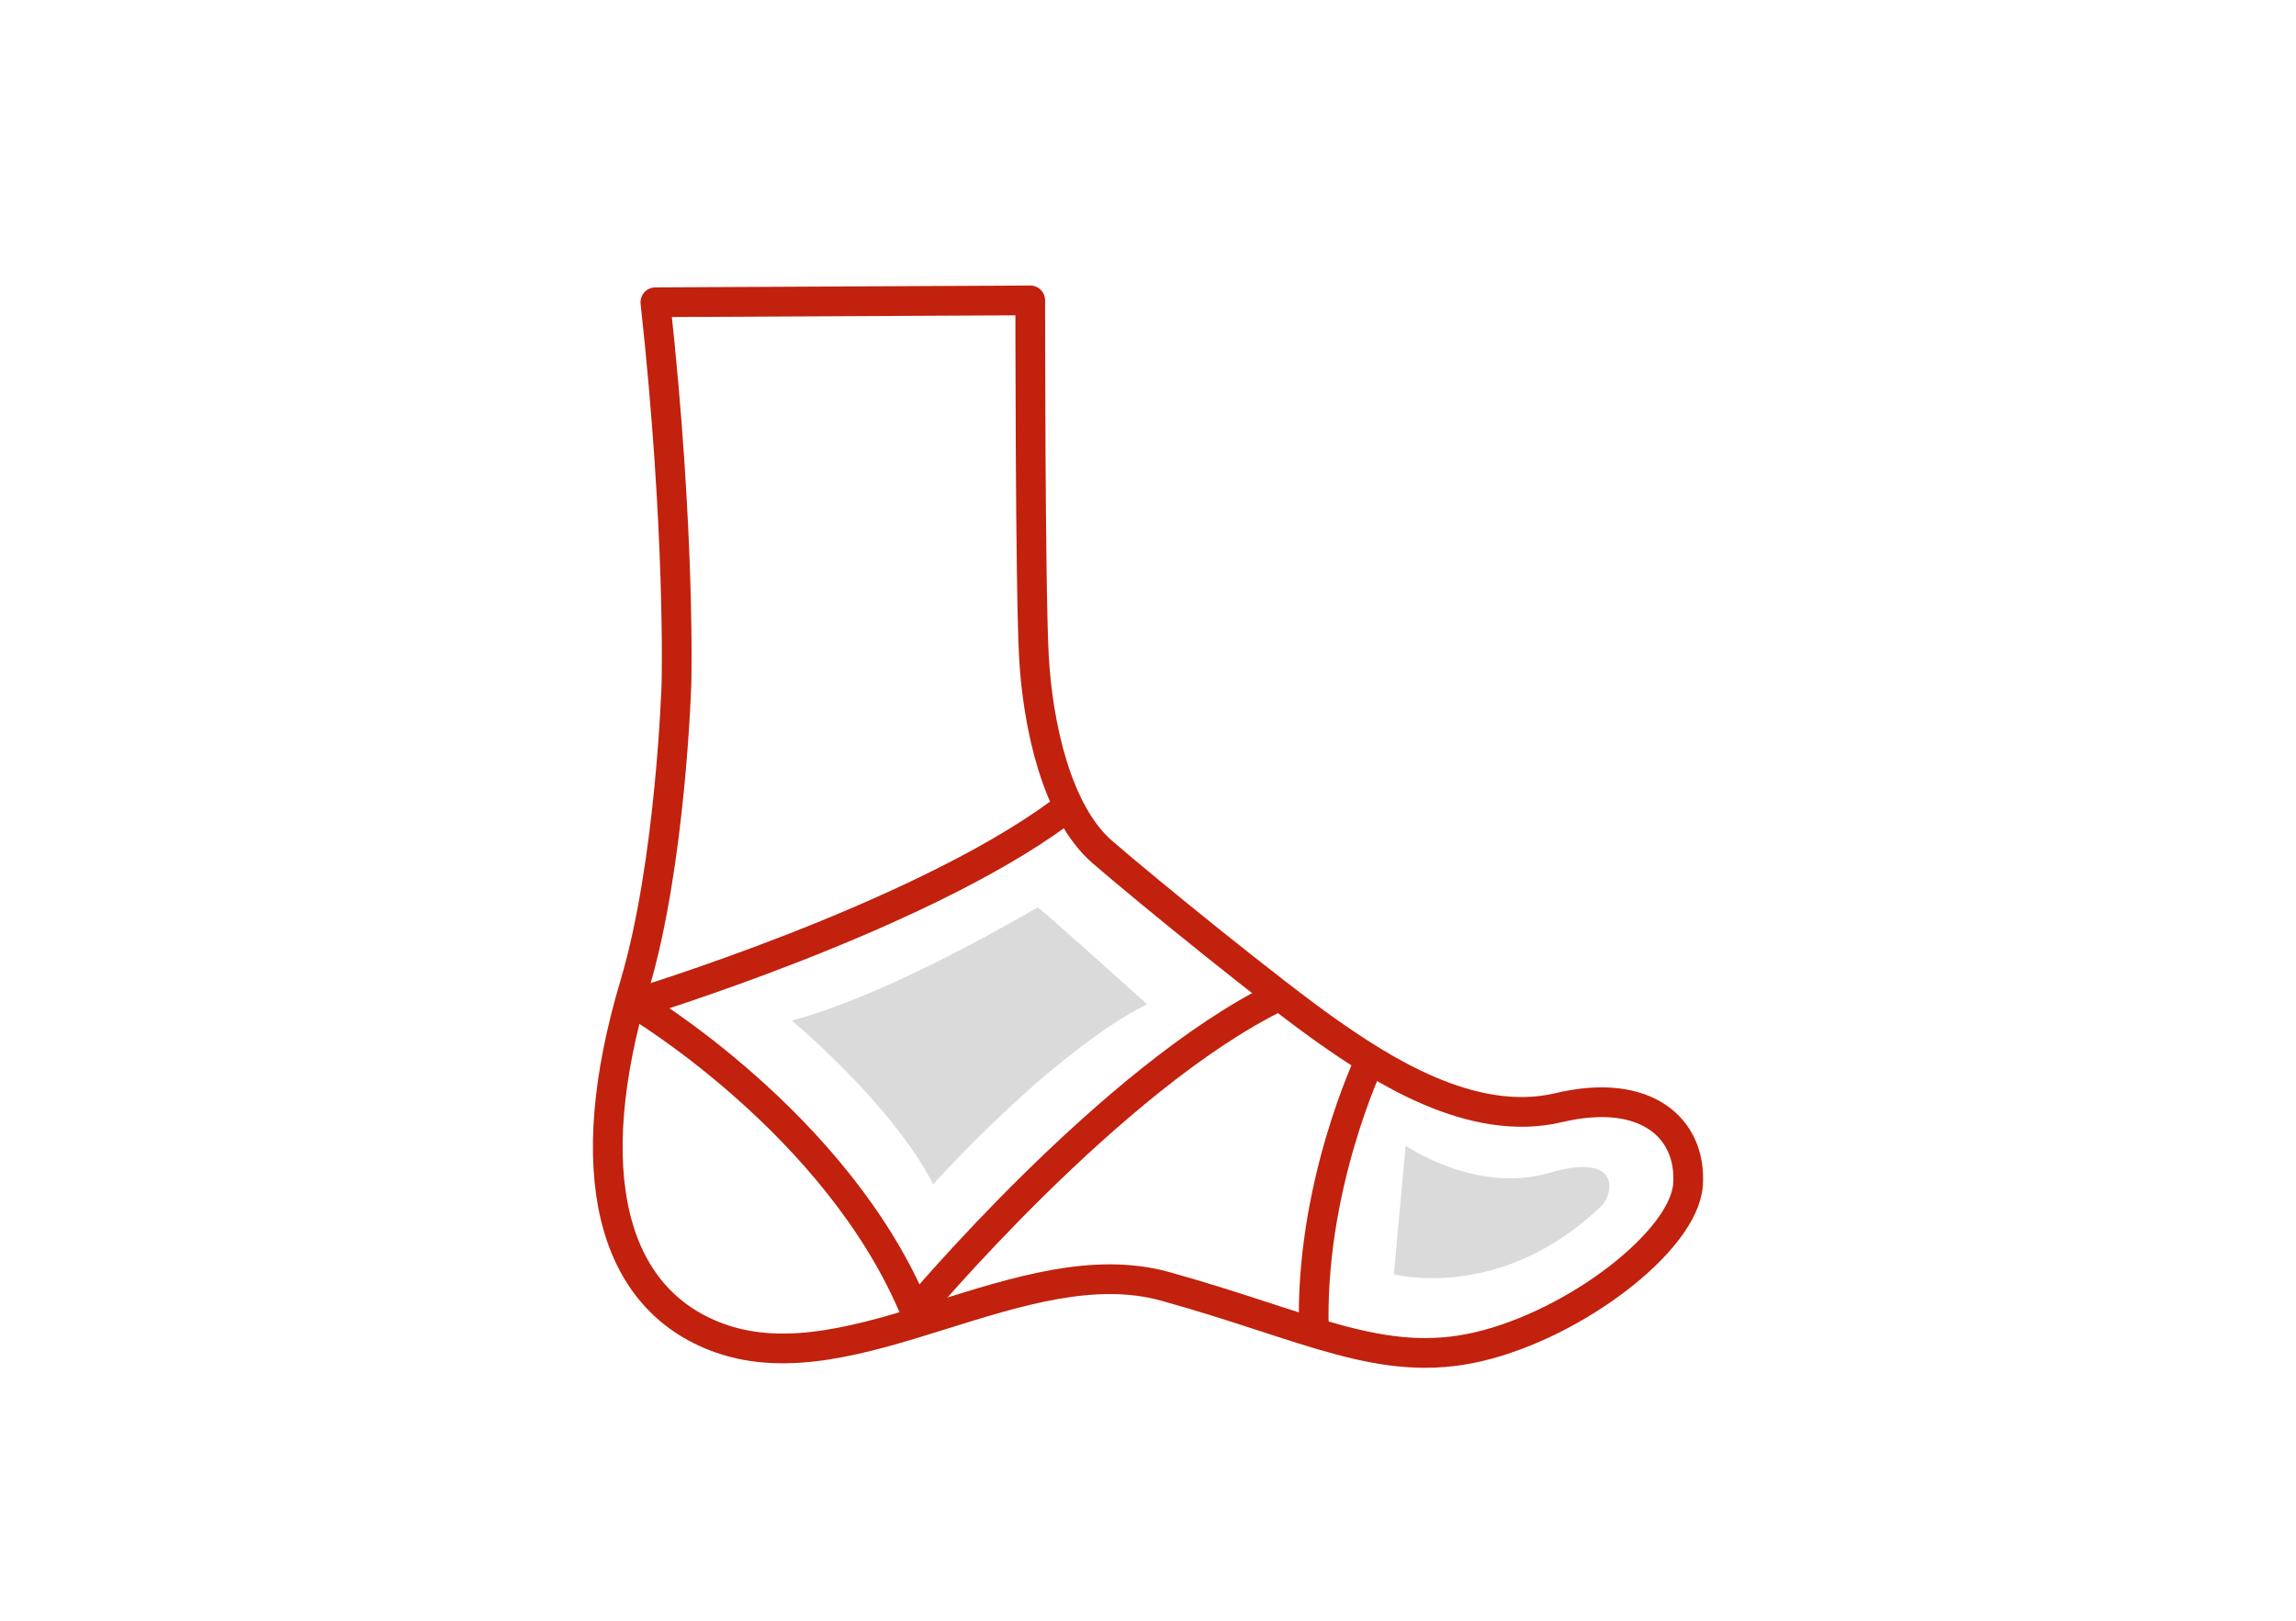 <svg width="1700" height="1200" viewBox="0 0 1700 1200" fill="none" xmlns="http://www.w3.org/2000/svg">
<path fill-rule="evenodd" clip-rule="evenodd" d="M762.827 222.414C762.827 222.414 762.723 435.447 765.542 486.233C768.361 537.01 782.43 601.623 816.222 630.862C850.015 660.111 942.928 735.489 982.358 763.205C1021.75 790.878 1089.34 835.502 1154.09 820.126C1218.86 804.732 1252.64 835.503 1249.84 877.047C1247.02 918.591 1166.78 980.141 1094.97 997.049C1023.19 1013.98 968.264 981.673 862.683 952.425C757.086 923.203 633.199 1026.29 533.255 990.906C451.504 961.946 429.067 866.273 469.898 729.354C496.812 639.01 500.856 506.239 500.856 506.239C500.856 506.239 503.987 394.594 485.249 223.788L762.827 222.414Z" stroke="#C1210D" stroke-width="22" stroke-linecap="round" stroke-linejoin="round"/>
<path d="M784.085 602.314C677.799 680.221 470.24 743.067 470.24 743.067C470.24 743.067 620.296 831.896 677.799 971.266C677.799 971.266 822.851 797.73 946.617 737.614" stroke="#C1210D" stroke-width="22" stroke-linecap="round" stroke-linejoin="round"/>
<path d="M1014.16 785.43C1014.16 785.43 969.144 879.729 972.892 986.316" stroke="#C1210D" stroke-width="22" stroke-linecap="round" stroke-linejoin="round"/>
<path fill-rule="evenodd" clip-rule="evenodd" d="M586.318 755.681C586.318 755.681 660.606 817.424 690.939 876.865C690.939 876.865 777.406 780.072 849.267 743.499C849.267 743.499 769.222 671.333 768.341 671.832C728.599 694.709 650.476 738.16 586.318 755.681" fill="#DADADA"/>
<path fill-rule="evenodd" clip-rule="evenodd" d="M1040.76 848.306L1032.06 943.48C1032.06 943.48 1111.39 964.633 1185.89 892.721C1194.26 884.643 1201.38 852.533 1147.2 868.391C1093 884.267 1040.76 848.306 1040.76 848.306" fill="#DADADA"/>
</svg>
